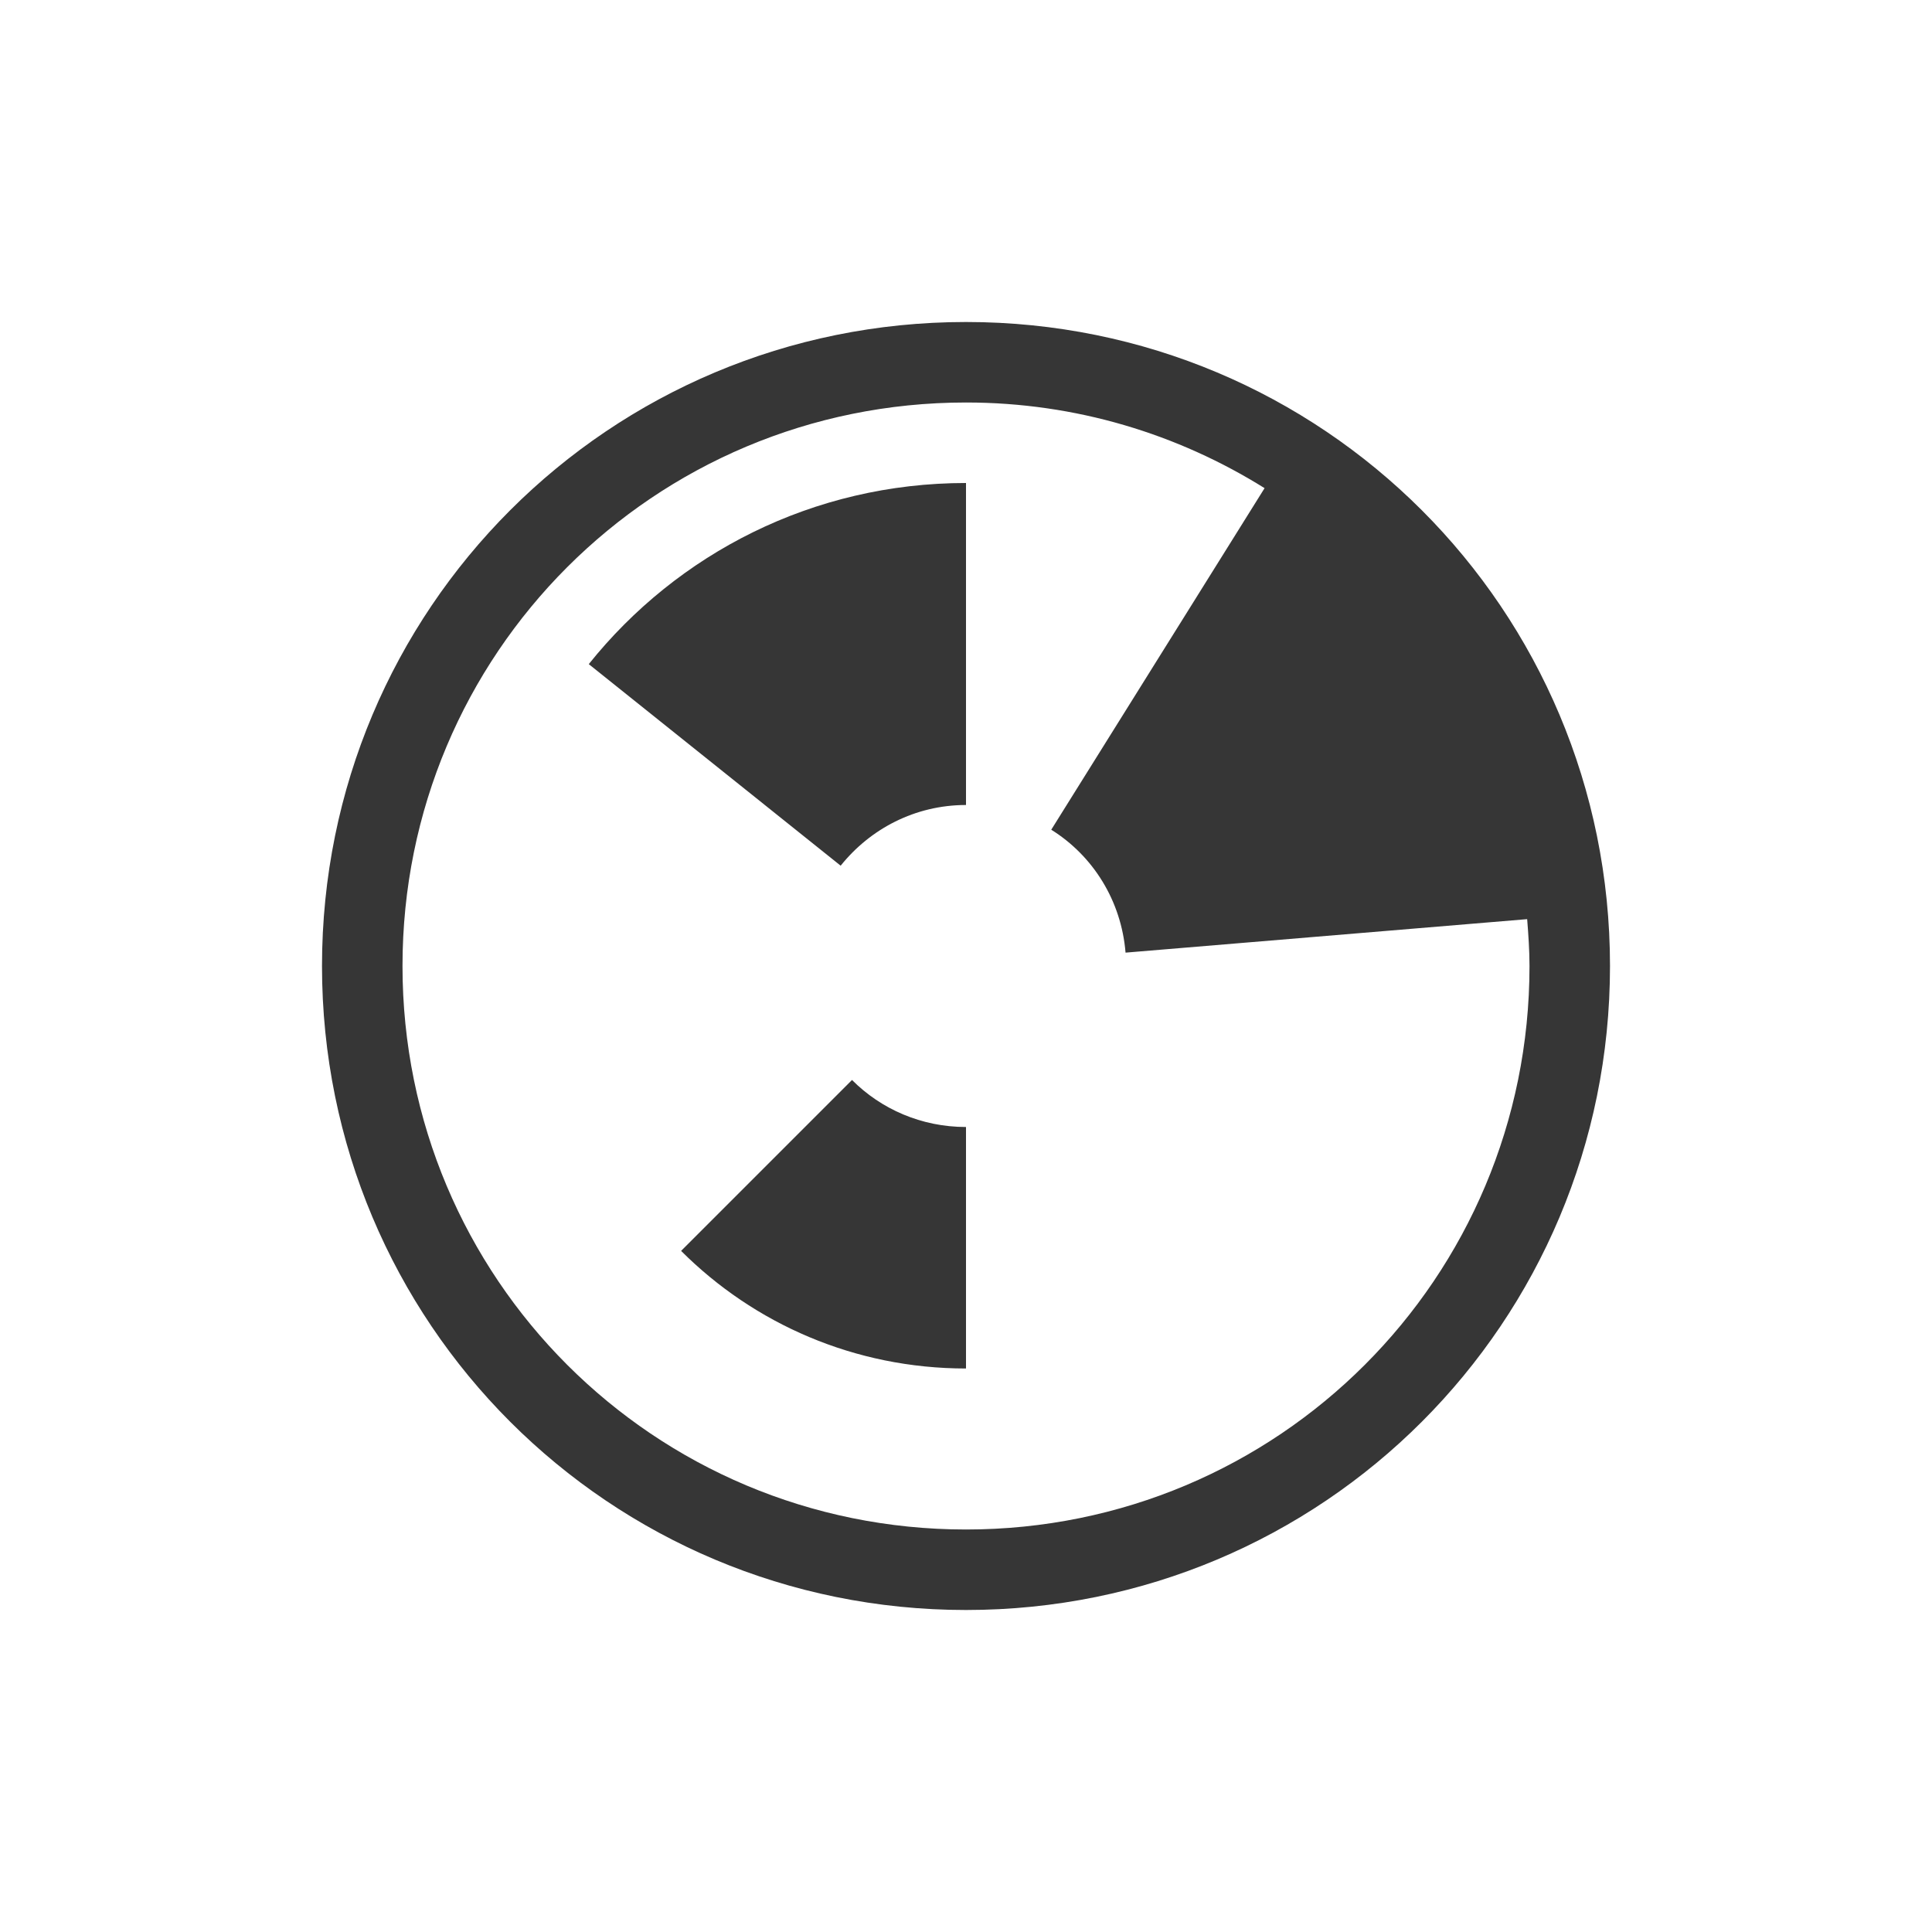 <svg xmlns="http://www.w3.org/2000/svg" viewBox="0 0 24 24">
  <defs id="defs3051">
    <style type="text/css" id="current-color-scheme">
      .ColorScheme-Text {
        color:#363636;
      }
      </style>
  </defs>
 <path style="fill:currentColor;fill-opacity:1;stroke:none" 
     d="M 12 4 C 7.568 4 4 7.568 4 12 C 4 16.432 7.568 20 12 20 C 16.432 20 20 16.432 20 12 C 20 7.568 16.432 4 12 4 z M 12 5 C 13.366 5 14.634 5.393 15.709 6.064 L 13.059 10.307 C 13.578 10.631 13.929 11.188 13.982 11.834 L 18.971 11.418 C 18.986 11.611 19 11.803 19 12 C 19 15.878 15.878 19 12 19 C 8.122 19 5 15.878 5 12 C 5 8.122 8.122 5 12 5 z M 12 6 C 10.099 6 8.412 6.878 7.314 8.25 L 10.443 10.754 C 10.809 10.297 11.367 10 12 10 L 12 9.5 L 12 7.5 L 12 6 z M 10.584 13.416 L 8.461 15.539 C 9.365 16.443 10.615 17 12 17 L 12 15.5 L 12 14 C 11.446 14 10.945 13.778 10.584 13.416 z "
     class="ColorScheme-Text"
     />
</svg>
